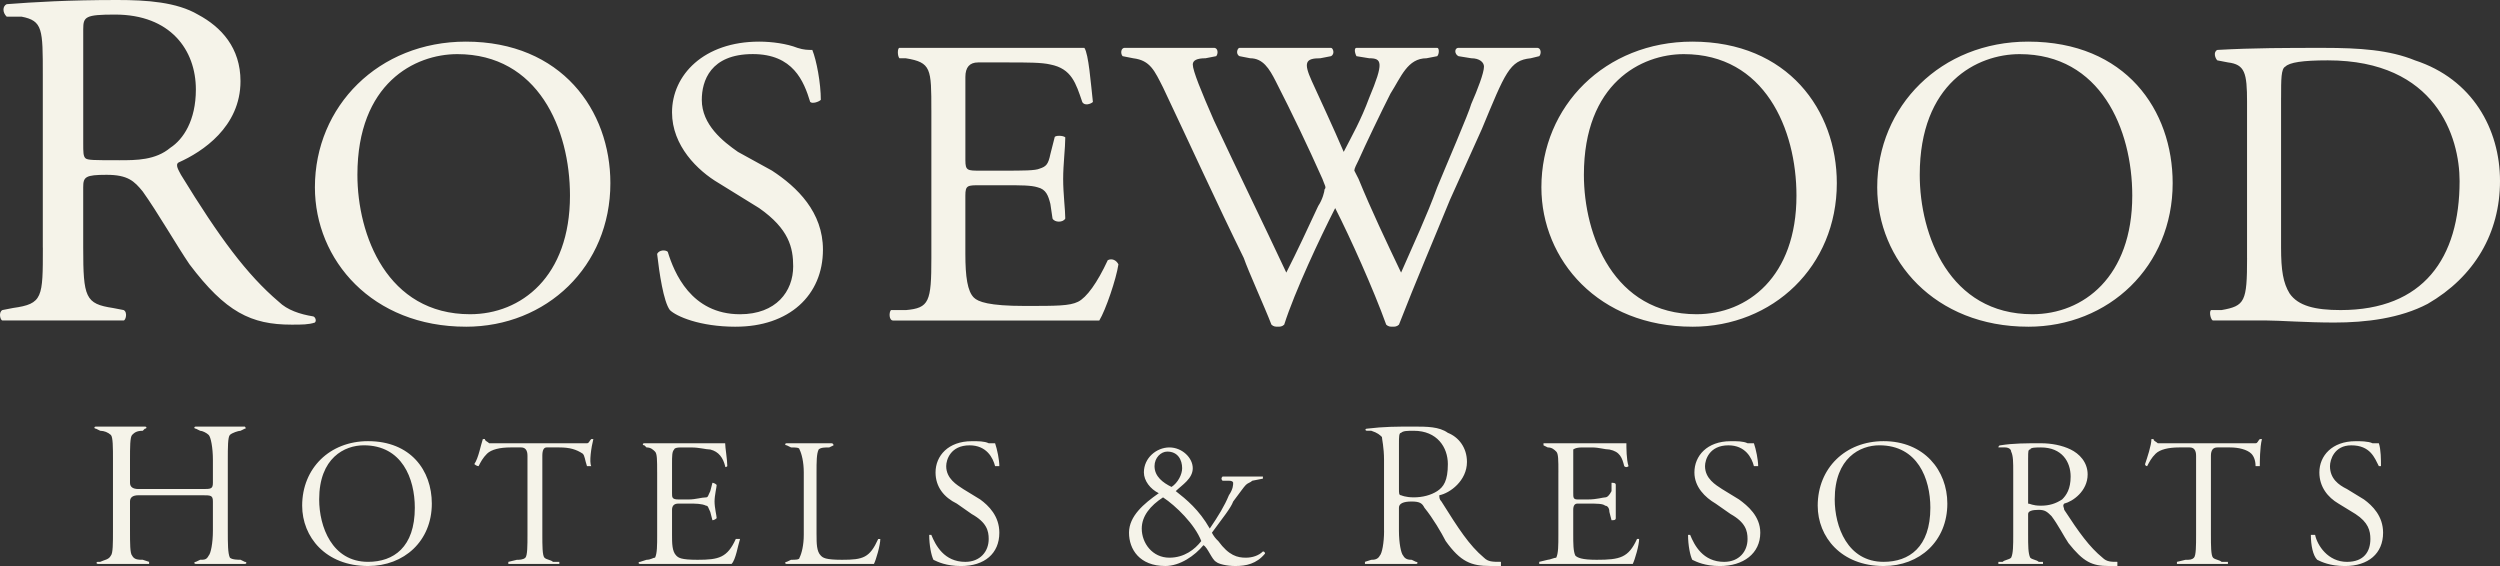 <svg width="106" height="24" viewBox="0 0 106 24" fill="none" xmlns="http://www.w3.org/2000/svg">
<rect x="0" y="0" width="106" height="24" fill="#333333" stroke="none"/>
<path fill-rule="evenodd" clip-rule="evenodd" d="M3.529 1.236C3.529 0.707 3.619 0.618 4.881 0.618C7.224 0.618 8.305 2.117 8.305 3.794C8.305 5.118 7.765 5.912 7.224 6.264C6.593 6.794 5.782 6.794 5.061 6.794C3.98 6.794 3.709 6.794 3.619 6.706C3.529 6.618 3.529 6.441 3.529 6.088V1.235V1.236ZM1.817 10.499C1.817 12.617 1.817 12.883 0.555 13.058L0.104 13.146C-0.076 13.235 0.014 13.588 0.104 13.588H5.241C5.331 13.588 5.421 13.234 5.241 13.146L4.79 13.059C3.618 12.882 3.528 12.617 3.528 10.5V7.941C3.528 7.5 3.619 7.412 4.52 7.412C5.42 7.412 5.691 7.677 6.051 8.118C6.682 9 7.493 10.412 8.034 11.206C9.567 13.236 10.647 13.765 12.36 13.765C12.811 13.765 13.081 13.765 13.351 13.676C13.441 13.589 13.351 13.412 13.261 13.412C12.721 13.323 12.18 13.147 11.819 12.794C10.467 11.647 9.295 10.059 7.673 7.412C7.584 7.235 7.403 6.971 7.584 6.883C8.575 6.441 10.197 5.382 10.197 3.441C10.197 2.03 9.386 1.147 8.394 0.618C7.493 0.089 6.231 0 4.97 0C2.897 0 1.454 0.088 0.283 0.177C0.102 0.265 0.102 0.53 0.283 0.706H0.914C1.815 0.882 1.815 1.235 1.815 3.176V10.499H1.817L1.817 10.499ZM19.931 13.323C16.416 13.323 15.154 9.971 15.154 7.412C15.154 3.53 17.588 2.295 19.39 2.295C22.815 2.295 24.167 5.47 24.167 8.294C24.167 11.736 22.094 13.323 19.931 13.323ZM19.751 13.853C23.176 13.853 25.88 11.294 25.88 7.765C25.88 4.677 23.806 1.765 19.751 1.765C16.056 1.765 13.352 4.5 13.352 7.941C13.352 11.029 15.785 13.852 19.751 13.852V13.853ZM31.197 13.853C29.665 13.853 28.673 13.412 28.403 13.147C28.133 12.794 27.952 11.559 27.862 10.765C27.952 10.588 28.223 10.588 28.313 10.677C28.583 11.559 29.304 13.324 31.377 13.324C32.91 13.324 33.631 12.354 33.631 11.294C33.631 10.5 33.45 9.706 32.188 8.823L30.476 7.765C29.575 7.236 28.494 6.177 28.494 4.765C28.494 3.176 29.846 1.765 32.188 1.765C32.729 1.765 33.36 1.852 33.811 2.029C34.081 2.117 34.262 2.117 34.442 2.117C34.622 2.558 34.803 3.529 34.803 4.234C34.713 4.322 34.442 4.411 34.352 4.322C34.082 3.44 33.631 2.293 31.918 2.293C30.115 2.293 29.756 3.44 29.756 4.234C29.756 5.292 30.657 5.999 31.287 6.439L32.73 7.233C33.811 7.939 34.893 8.997 34.893 10.586C34.893 12.528 33.451 13.852 31.197 13.852L31.197 13.853ZM39.489 4.677C39.489 2.912 39.489 2.647 38.407 2.471H38.137C38.047 2.383 38.047 2.03 38.137 2.03H45.978C46.159 2.294 46.249 3.53 46.339 4.324C46.249 4.411 45.978 4.5 45.888 4.324C45.618 3.53 45.437 2.912 44.536 2.735C44.175 2.647 43.545 2.647 42.734 2.647H41.472C41.112 2.647 40.932 2.853 40.932 3.265V6.795C40.932 7.236 41.022 7.236 41.563 7.236H42.554C43.365 7.236 43.906 7.236 44.086 7.148C44.356 7.059 44.447 6.971 44.537 6.53L44.717 5.824C44.717 5.736 45.078 5.736 45.168 5.824C45.168 6.265 45.078 6.971 45.078 7.589C45.078 8.207 45.168 8.913 45.168 9.265C45.078 9.442 44.717 9.442 44.627 9.265L44.536 8.647C44.446 8.294 44.356 8.029 43.996 7.942C43.725 7.854 43.275 7.854 42.554 7.854H41.562C41.022 7.854 40.931 7.854 40.931 8.295V10.766C40.931 11.736 41.022 12.354 41.292 12.618C41.472 12.795 41.923 12.972 43.455 12.972C44.807 12.972 45.348 12.972 45.708 12.795C46.069 12.618 46.52 12.001 46.97 11.031C47.151 10.943 47.331 11.031 47.421 11.208C47.331 11.825 46.88 13.148 46.61 13.59H37.868C37.688 13.59 37.688 13.237 37.777 13.148H38.408C39.4 13.061 39.49 12.795 39.49 10.943V4.678H39.49L39.489 4.677ZM47.6 2.382C47.51 2.295 47.51 2.029 47.69 2.029H51.475C51.655 2.029 51.655 2.294 51.565 2.382L51.114 2.47C50.753 2.47 50.574 2.558 50.574 2.735C50.574 2.999 50.934 3.882 51.475 5.117C52.466 7.235 53.547 9.44 54.539 11.558C54.99 10.675 55.441 9.705 55.892 8.734C56.072 8.47 56.161 8.116 56.161 8.029C56.252 7.941 56.161 7.852 56.072 7.587C55.448 6.188 54.787 4.806 54.088 3.44C53.819 2.911 53.548 2.47 53.008 2.47L52.557 2.382C52.377 2.294 52.467 2.029 52.557 2.029H56.433C56.522 2.029 56.613 2.293 56.433 2.382L55.981 2.47C55.351 2.47 55.261 2.646 55.621 3.44C55.981 4.234 56.522 5.381 56.973 6.44C57.334 5.734 57.694 5.117 58.054 4.146C58.684 2.646 58.594 2.47 58.054 2.47L57.514 2.382C57.423 2.205 57.423 2.029 57.514 2.029H60.938C61.028 2.029 61.028 2.293 60.938 2.382L60.487 2.47C59.677 2.47 59.406 3.264 58.956 3.969C58.595 4.676 57.875 6.176 57.603 6.793C57.514 6.97 57.423 7.146 57.423 7.234L57.603 7.587C58.144 8.911 58.775 10.234 59.406 11.558C59.946 10.323 60.487 9.175 60.938 7.941C61.299 7.058 62.291 4.765 62.38 4.411C62.651 3.794 62.921 3.088 62.921 2.824C62.921 2.647 62.74 2.47 62.38 2.47L61.84 2.382C61.66 2.295 61.66 2.029 61.84 2.029H65.175C65.355 2.029 65.355 2.294 65.264 2.382L64.903 2.47C64.002 2.558 63.822 3.088 62.831 5.47L61.479 8.471C60.758 10.236 60.037 11.912 59.316 13.765C59.225 13.852 59.135 13.852 59.045 13.852C58.955 13.852 58.865 13.852 58.775 13.765C58.235 12.264 57.243 10.059 56.612 8.823C55.981 10.059 54.9 12.353 54.45 13.765C54.359 13.852 54.268 13.852 54.179 13.852C54.09 13.852 53.999 13.852 53.909 13.765C53.639 13.059 52.917 11.47 52.737 10.941C51.566 8.559 50.484 6.177 49.312 3.706C48.952 3 48.772 2.559 48.051 2.471L47.6 2.382V2.382ZM71.934 13.323C68.419 13.323 67.157 9.971 67.157 7.412C67.157 3.53 69.591 2.295 71.393 2.295C74.818 2.295 76.17 5.47 76.17 8.294C76.17 11.736 74.096 13.323 71.934 13.323ZM71.754 13.853C75.178 13.853 77.881 11.294 77.881 7.765C77.881 4.677 75.808 1.765 71.754 1.765C68.058 1.765 65.355 4.5 65.355 7.941C65.354 11.029 67.788 13.852 71.754 13.852V13.853ZM86.173 13.323C82.658 13.323 81.397 9.971 81.397 7.412C81.397 3.53 83.83 2.295 85.632 2.295C89.057 2.295 90.408 5.47 90.408 8.294C90.408 11.736 88.336 13.323 86.173 13.323ZM85.993 13.853C89.417 13.853 92.121 11.294 92.121 7.765C92.121 4.677 90.138 1.765 85.993 1.765C82.297 1.765 79.594 4.5 79.594 7.941C79.594 11.029 82.027 13.852 85.993 13.852V13.853ZM96.718 4.147C96.718 3.353 96.718 2.912 96.898 2.824C97.078 2.647 97.619 2.559 98.7 2.559C103.296 2.559 104.287 5.824 104.287 7.677C104.287 10.941 102.756 13.147 99.241 13.147C98.159 13.147 97.439 12.97 97.078 12.441C96.808 12 96.717 11.47 96.717 10.5V4.147H96.718ZM95.276 10.941C95.276 12.794 95.185 12.971 94.195 13.147H93.744C93.654 13.235 93.744 13.588 93.834 13.588H96.086C96.627 13.588 97.799 13.676 98.971 13.676C100.322 13.676 101.764 13.499 102.936 12.882C104.918 11.735 106 9.881 106 7.676C106 5.471 104.828 3.353 102.395 2.559C101.314 2.117 100.052 2.03 98.519 2.03C96.987 2.03 95.545 2.03 94.013 2.117C93.833 2.205 93.923 2.471 94.013 2.559L94.463 2.646C95.184 2.734 95.275 3.088 95.275 4.323V10.941H95.277H95.276ZM4.79 19.5C4.79 18.971 4.79 18.528 4.7 18.441C4.577 18.331 4.417 18.268 4.25 18.265L4.069 18.176C3.98 18.176 3.98 18.087 4.069 18.087H6.142C6.232 18.087 6.232 18.176 6.142 18.176L6.053 18.265C5.783 18.265 5.692 18.352 5.602 18.441C5.512 18.529 5.512 18.97 5.512 19.5V20.47C5.512 20.647 5.633 20.735 5.873 20.735H8.576C8.937 20.735 9.027 20.735 9.027 20.47V19.5C9.027 18.971 8.937 18.528 8.848 18.441C8.758 18.352 8.577 18.265 8.487 18.265L8.306 18.176C8.217 18.176 8.217 18.087 8.306 18.087H10.379C10.379 18.087 10.469 18.176 10.379 18.176L10.199 18.265C10.109 18.265 9.838 18.352 9.748 18.441C9.659 18.529 9.659 18.97 9.659 19.5V22.5C9.659 23.029 9.659 23.47 9.748 23.645C9.838 23.734 10.109 23.734 10.199 23.734L10.379 23.822C10.469 23.822 10.469 23.91 10.379 23.91H8.306C8.217 23.91 8.217 23.822 8.306 23.822L8.487 23.734C8.667 23.734 8.757 23.734 8.848 23.558C8.937 23.469 9.027 23.029 9.027 22.499V21.264C9.027 20.999 8.937 20.999 8.576 20.999H5.873C5.632 20.999 5.512 21.087 5.512 21.264V22.499C5.512 23.028 5.512 23.469 5.602 23.558C5.691 23.734 5.872 23.734 6.052 23.734L6.322 23.822V23.91H4.159C4.069 23.91 4.069 23.822 4.159 23.822H4.25C4.43 23.734 4.61 23.734 4.7 23.558C4.79 23.469 4.79 23.029 4.79 22.499V19.5H4.791L4.79 19.5ZM15.425 18.881C17.048 18.881 17.588 20.293 17.588 21.528C17.588 23.205 16.687 23.822 15.606 23.822C14.073 23.822 13.533 22.323 13.533 21.176C13.533 19.411 14.614 18.881 15.425 18.881ZM15.605 18.705C13.983 18.705 12.812 19.852 12.812 21.441C12.812 22.763 13.803 23.999 15.605 23.999C17.137 23.999 18.309 22.94 18.309 21.352C18.309 19.94 17.407 18.705 15.605 18.705V18.705ZM24.348 18.794H24.888C24.978 18.794 24.978 18.705 25.068 18.616H25.158C25.068 18.971 24.978 19.588 25.068 19.764H24.888C24.798 19.5 24.798 19.323 24.707 19.235C24.437 19.058 24.167 18.971 23.716 18.971H23.176C23.055 18.971 22.995 19.088 22.995 19.324V22.677C22.995 23.117 22.995 23.559 23.085 23.647C23.175 23.735 23.356 23.735 23.446 23.823H23.716V23.912H21.553V23.823L21.914 23.736C22.004 23.736 22.184 23.736 22.275 23.647C22.365 23.56 22.365 23.118 22.365 22.677V19.325C22.365 19.089 22.275 18.971 22.095 18.971H21.644C21.193 18.971 20.833 19.059 20.652 19.235C20.472 19.412 20.382 19.588 20.292 19.764C20.292 19.764 20.202 19.764 20.111 19.677C20.292 19.412 20.381 18.882 20.472 18.617H20.562C20.562 18.706 20.651 18.706 20.742 18.794H24.348V18.794ZM27.863 20.03C27.863 19.501 27.863 19.235 27.773 19.147C27.683 19.059 27.593 18.971 27.412 18.971L27.322 18.882C27.233 18.882 27.233 18.794 27.322 18.794H30.747C30.747 18.971 30.838 19.5 30.838 19.765C30.838 19.765 30.747 19.854 30.747 19.765C30.657 19.411 30.477 19.148 30.116 19.059C29.935 19.059 29.665 18.972 29.305 18.972H28.854C28.584 18.972 28.584 19.059 28.584 19.059C28.494 19.148 28.494 19.324 28.494 19.677V20.912C28.494 21.089 28.494 21.177 28.765 21.177H29.215C29.485 21.177 29.756 21.089 29.936 21.089C30.026 21.089 30.026 21 30.116 20.824L30.207 20.471C30.207 20.471 30.297 20.471 30.387 20.56C30.387 20.647 30.297 21 30.297 21.265C30.297 21.53 30.387 21.882 30.387 21.971C30.297 22.058 30.207 22.058 30.207 22.058L30.116 21.705C30.027 21.528 30.027 21.441 29.936 21.441C29.756 21.352 29.485 21.352 29.215 21.352H28.765C28.584 21.352 28.494 21.441 28.494 21.617V22.676C28.494 23.029 28.494 23.381 28.675 23.558C28.765 23.645 28.855 23.735 29.576 23.735C30.477 23.735 30.838 23.646 31.198 22.852H31.378C31.289 23.116 31.198 23.735 31.018 23.911H27.143C27.053 23.911 27.053 23.822 27.143 23.822L27.413 23.735C27.593 23.735 27.683 23.646 27.774 23.646C27.864 23.469 27.864 23.117 27.864 22.676V20.028L27.863 20.03ZM34.622 22.676C34.622 23.029 34.622 23.382 34.803 23.558C34.892 23.646 34.983 23.735 35.704 23.735C36.605 23.735 36.875 23.646 37.236 22.853H37.325C37.325 23.117 37.145 23.735 37.055 23.911H33.359C33.269 23.911 33.269 23.822 33.359 23.822L33.54 23.735C33.72 23.735 33.9 23.735 33.9 23.646C33.99 23.47 34.08 23.117 34.08 22.676V20.03C34.08 19.588 33.99 19.235 33.9 19.058C33.9 18.971 33.72 18.971 33.54 18.971L33.359 18.882C33.269 18.882 33.269 18.794 33.359 18.794H35.252C35.342 18.794 35.342 18.882 35.342 18.882L35.161 18.971C34.981 18.971 34.801 18.971 34.711 19.058C34.621 19.235 34.621 19.587 34.621 20.03V22.676H34.622L34.622 22.676ZM41.922 18.794H42.192C42.282 19.058 42.372 19.5 42.372 19.764H42.192C42.102 19.411 41.831 18.882 41.111 18.882C40.3 18.882 40.119 19.5 40.119 19.764C40.119 20.293 40.57 20.559 40.84 20.736L41.561 21.177C41.922 21.441 42.372 21.882 42.372 22.588C42.372 23.471 41.741 24 40.749 24C40.118 24 39.758 23.823 39.578 23.736C39.488 23.559 39.398 23.118 39.398 22.677H39.487C39.668 23.118 40.028 23.823 40.929 23.823C41.56 23.823 41.921 23.383 41.921 22.853C41.921 22.5 41.831 22.148 41.2 21.795L40.569 21.353C40.028 21.089 39.667 20.648 39.667 20.031C39.667 19.325 40.208 18.707 41.2 18.707C41.471 18.705 41.741 18.705 41.921 18.794L41.922 18.794ZM49.312 21.088C49.852 21.441 50.664 22.234 50.934 22.941C50.664 23.294 50.213 23.646 49.582 23.646C48.861 23.646 48.41 23.029 48.41 22.411C48.411 21.882 48.772 21.441 49.312 21.089V21.088ZM49.403 23.999C50.034 23.999 50.664 23.558 51.025 23.116C51.205 23.205 51.386 23.735 51.565 23.822C51.655 23.911 52.016 23.999 52.376 23.999C52.827 23.999 53.277 23.911 53.638 23.47C53.638 23.47 53.638 23.382 53.547 23.382C53.367 23.559 53.097 23.646 52.826 23.646C52.466 23.646 52.105 23.559 51.655 22.941C51.543 22.84 51.452 22.72 51.385 22.587C51.835 21.971 52.196 21.529 52.286 21.265C52.556 20.912 52.736 20.646 52.826 20.559C52.916 20.47 53.007 20.47 53.097 20.383L53.547 20.294V20.206H51.835C51.775 20.265 51.775 20.323 51.835 20.383H52.105C52.286 20.383 52.286 20.47 52.286 20.47C52.286 20.559 52.286 20.735 52.105 20.999C51.925 21.441 51.655 21.882 51.294 22.411C50.844 21.618 50.303 21.176 49.852 20.823C50.123 20.559 50.573 20.294 50.573 19.853C50.573 19.412 50.123 18.971 49.582 18.971C49.041 18.971 48.501 19.411 48.501 20.029C48.501 20.383 48.771 20.735 49.132 20.912C48.501 21.352 47.87 21.882 47.87 22.587C47.87 23.293 48.321 23.998 49.403 23.998L49.403 23.999ZM49.673 20.646C49.312 20.47 48.952 20.205 48.952 19.764C48.952 19.41 49.222 19.147 49.492 19.147C49.943 19.147 50.123 19.5 50.123 19.853C50.123 20.117 49.943 20.47 49.673 20.646ZM59.316 18.794C59.316 18.529 59.316 18.352 59.406 18.352C59.496 18.265 59.676 18.265 59.946 18.265C60.938 18.265 61.389 18.971 61.389 19.677C61.389 20.383 61.208 20.647 60.938 20.823C60.669 20.998 60.307 21.088 59.946 21.088C59.585 21.088 59.406 20.999 59.406 20.999C59.316 20.999 59.316 20.912 59.316 20.735V18.794V18.794ZM58.685 22.5C58.685 23.029 58.595 23.47 58.504 23.558C58.415 23.735 58.235 23.735 58.143 23.735L57.874 23.822V23.911H60.037C60.126 23.911 60.126 23.822 60.037 23.822L59.856 23.735C59.766 23.735 59.586 23.735 59.495 23.558C59.405 23.469 59.315 23.029 59.315 22.5V21.528C59.315 21.352 59.495 21.264 59.855 21.264C60.216 21.264 60.305 21.351 60.396 21.528C60.757 21.97 61.116 22.586 61.297 22.94C61.928 23.822 62.378 23.998 63.19 23.998H63.64V23.822C63.279 23.822 63.1 23.822 62.919 23.645C62.289 23.116 61.838 22.41 61.117 21.263C61.027 21.175 61.027 21.087 61.027 20.998C61.478 20.911 62.199 20.382 62.199 19.587C62.199 18.97 61.838 18.528 61.388 18.352C61.026 18.087 60.486 18.087 59.944 18.087C59.224 18.087 58.683 18.087 57.962 18.175C57.873 18.175 57.873 18.264 57.962 18.264H58.142C58.413 18.352 58.503 18.441 58.594 18.528C58.594 18.616 58.683 18.97 58.683 19.5V22.5H58.684L58.685 22.5ZM66.076 20.03C66.076 19.501 66.076 19.235 65.985 19.147C65.895 19.059 65.804 18.971 65.624 18.971L65.444 18.882V18.794H68.959C68.959 18.971 68.959 19.5 69.05 19.765C69.05 19.765 68.959 19.854 68.868 19.765C68.779 19.411 68.689 19.148 68.238 19.059C68.058 19.059 67.788 18.972 67.518 18.972H67.067C66.797 18.972 66.706 19.059 66.706 19.059V20.912C66.706 21.089 66.706 21.177 66.886 21.177H67.337C67.698 21.177 67.967 21.089 68.058 21.089C68.149 21.089 68.238 21 68.329 20.824V20.471C68.418 20.471 68.509 20.471 68.509 20.56V21.971C68.509 22.058 68.418 22.058 68.329 22.058L68.238 21.705C68.238 21.528 68.147 21.441 68.058 21.441C67.967 21.352 67.697 21.352 67.337 21.352H66.885C66.765 21.352 66.705 21.441 66.705 21.617V22.676C66.705 23.029 66.705 23.381 66.795 23.558C66.885 23.645 67.065 23.735 67.697 23.735C68.689 23.735 69.049 23.646 69.409 22.852H69.499C69.499 23.116 69.318 23.735 69.229 23.911H65.263V23.822L65.624 23.735C65.714 23.735 65.894 23.646 65.984 23.646C66.075 23.469 66.075 23.117 66.075 22.676V20.028H66.076V20.03ZM74.096 18.794H74.366C74.456 19.058 74.546 19.5 74.546 19.764H74.366C74.276 19.411 74.005 18.882 73.284 18.882C72.474 18.882 72.293 19.5 72.293 19.764C72.293 20.293 72.744 20.559 73.014 20.736L73.735 21.177C74.096 21.441 74.636 21.882 74.636 22.588C74.636 23.471 73.915 24 72.924 24C72.293 24 71.933 23.823 71.753 23.736C71.662 23.559 71.573 23.118 71.573 22.677H71.662C71.842 23.118 72.202 23.823 73.104 23.823C73.736 23.823 74.096 23.383 74.096 22.853C74.096 22.5 74.006 22.148 73.376 21.795L72.744 21.353C72.294 21.089 71.843 20.648 71.843 20.031C71.843 19.325 72.383 18.707 73.376 18.707C73.646 18.705 73.917 18.705 74.097 18.794L74.096 18.794ZM79.684 18.881C81.306 18.881 81.847 20.293 81.847 21.528C81.847 23.205 80.945 23.822 79.864 23.822C78.333 23.822 77.792 22.323 77.792 21.176C77.792 19.411 78.873 18.881 79.684 18.881H79.684ZM79.864 18.705C78.242 18.705 77.071 19.852 77.071 21.441C77.071 22.763 78.062 23.999 79.864 23.999C81.397 23.999 82.567 22.94 82.567 21.352C82.567 19.94 81.576 18.705 79.864 18.705V18.705ZM85.993 19.411C85.993 19.147 85.993 19.058 86.082 19.058C86.082 18.971 86.353 18.971 86.533 18.971C87.434 18.971 87.795 19.588 87.795 20.206C87.795 20.735 87.614 20.999 87.434 21.176C87.163 21.353 86.894 21.441 86.533 21.441C86.172 21.441 86.082 21.352 85.992 21.352V19.411L85.993 19.411ZM85.361 22.676C85.361 23.117 85.361 23.47 85.272 23.646C85.181 23.735 85.001 23.735 84.911 23.823H84.731V23.912H86.623V23.823H86.443C86.353 23.735 86.173 23.735 86.082 23.646C85.992 23.47 85.992 23.117 85.992 22.676V21.794C85.992 21.676 86.142 21.617 86.443 21.617C86.713 21.617 86.803 21.705 86.983 21.881C87.254 22.235 87.523 22.764 87.704 23.029C88.335 23.822 88.696 23.999 89.416 23.999H89.777V23.822C89.507 23.822 89.326 23.822 89.146 23.645C88.605 23.205 88.155 22.587 87.524 21.617C87.524 21.528 87.434 21.44 87.524 21.352C87.885 21.264 88.516 20.823 88.516 20.117C88.516 19.588 88.155 19.234 87.795 19.058C87.435 18.882 86.983 18.794 86.534 18.794C85.902 18.794 85.362 18.794 84.821 18.881C84.732 18.881 84.732 18.97 84.732 18.97H85.001C85.182 18.97 85.272 19.058 85.272 19.147C85.361 19.324 85.361 19.588 85.361 20.029V22.677V22.676ZM95.095 18.794H95.636C95.725 18.794 95.725 18.705 95.816 18.616H95.906C95.816 18.971 95.816 19.588 95.816 19.764H95.636C95.636 19.5 95.545 19.323 95.455 19.235C95.275 19.058 94.915 18.971 94.554 18.971H94.014C93.833 18.971 93.743 19.088 93.743 19.324V22.677C93.743 23.117 93.743 23.559 93.834 23.647C93.923 23.735 94.103 23.735 94.195 23.823H94.464V23.912H92.302V23.823L92.662 23.736C92.843 23.736 92.933 23.736 93.023 23.647C93.114 23.56 93.114 23.118 93.114 22.677V19.325C93.114 19.089 93.024 18.971 92.843 18.971H92.393C91.942 18.971 91.581 19.059 91.401 19.235C91.22 19.412 91.131 19.588 91.04 19.764C91.04 19.764 90.951 19.764 90.951 19.677C91.04 19.412 91.22 18.882 91.22 18.617H91.311C91.311 18.706 91.4 18.706 91.491 18.794H95.096L95.095 18.794ZM100.593 18.794H100.863C100.953 19.058 100.953 19.5 100.953 19.764H100.863C100.682 19.411 100.502 18.882 99.692 18.882C98.972 18.882 98.791 19.5 98.791 19.764C98.791 20.293 99.152 20.559 99.512 20.736L100.233 21.177C100.594 21.441 101.043 21.882 101.043 22.588C101.043 23.471 100.413 24 99.421 24C98.791 24 98.43 23.823 98.251 23.736C98.07 23.559 97.98 23.118 97.98 22.677H98.16C98.251 23.118 98.701 23.823 99.513 23.823C100.234 23.823 100.504 23.383 100.504 22.853C100.504 22.5 100.414 22.148 99.874 21.795L99.153 21.353C98.702 21.089 98.341 20.648 98.341 20.031C98.341 19.325 98.881 18.707 99.874 18.707C100.054 18.705 100.414 18.705 100.594 18.794L100.593 18.794Z" fill="#F5F3E9"/>
</svg>
